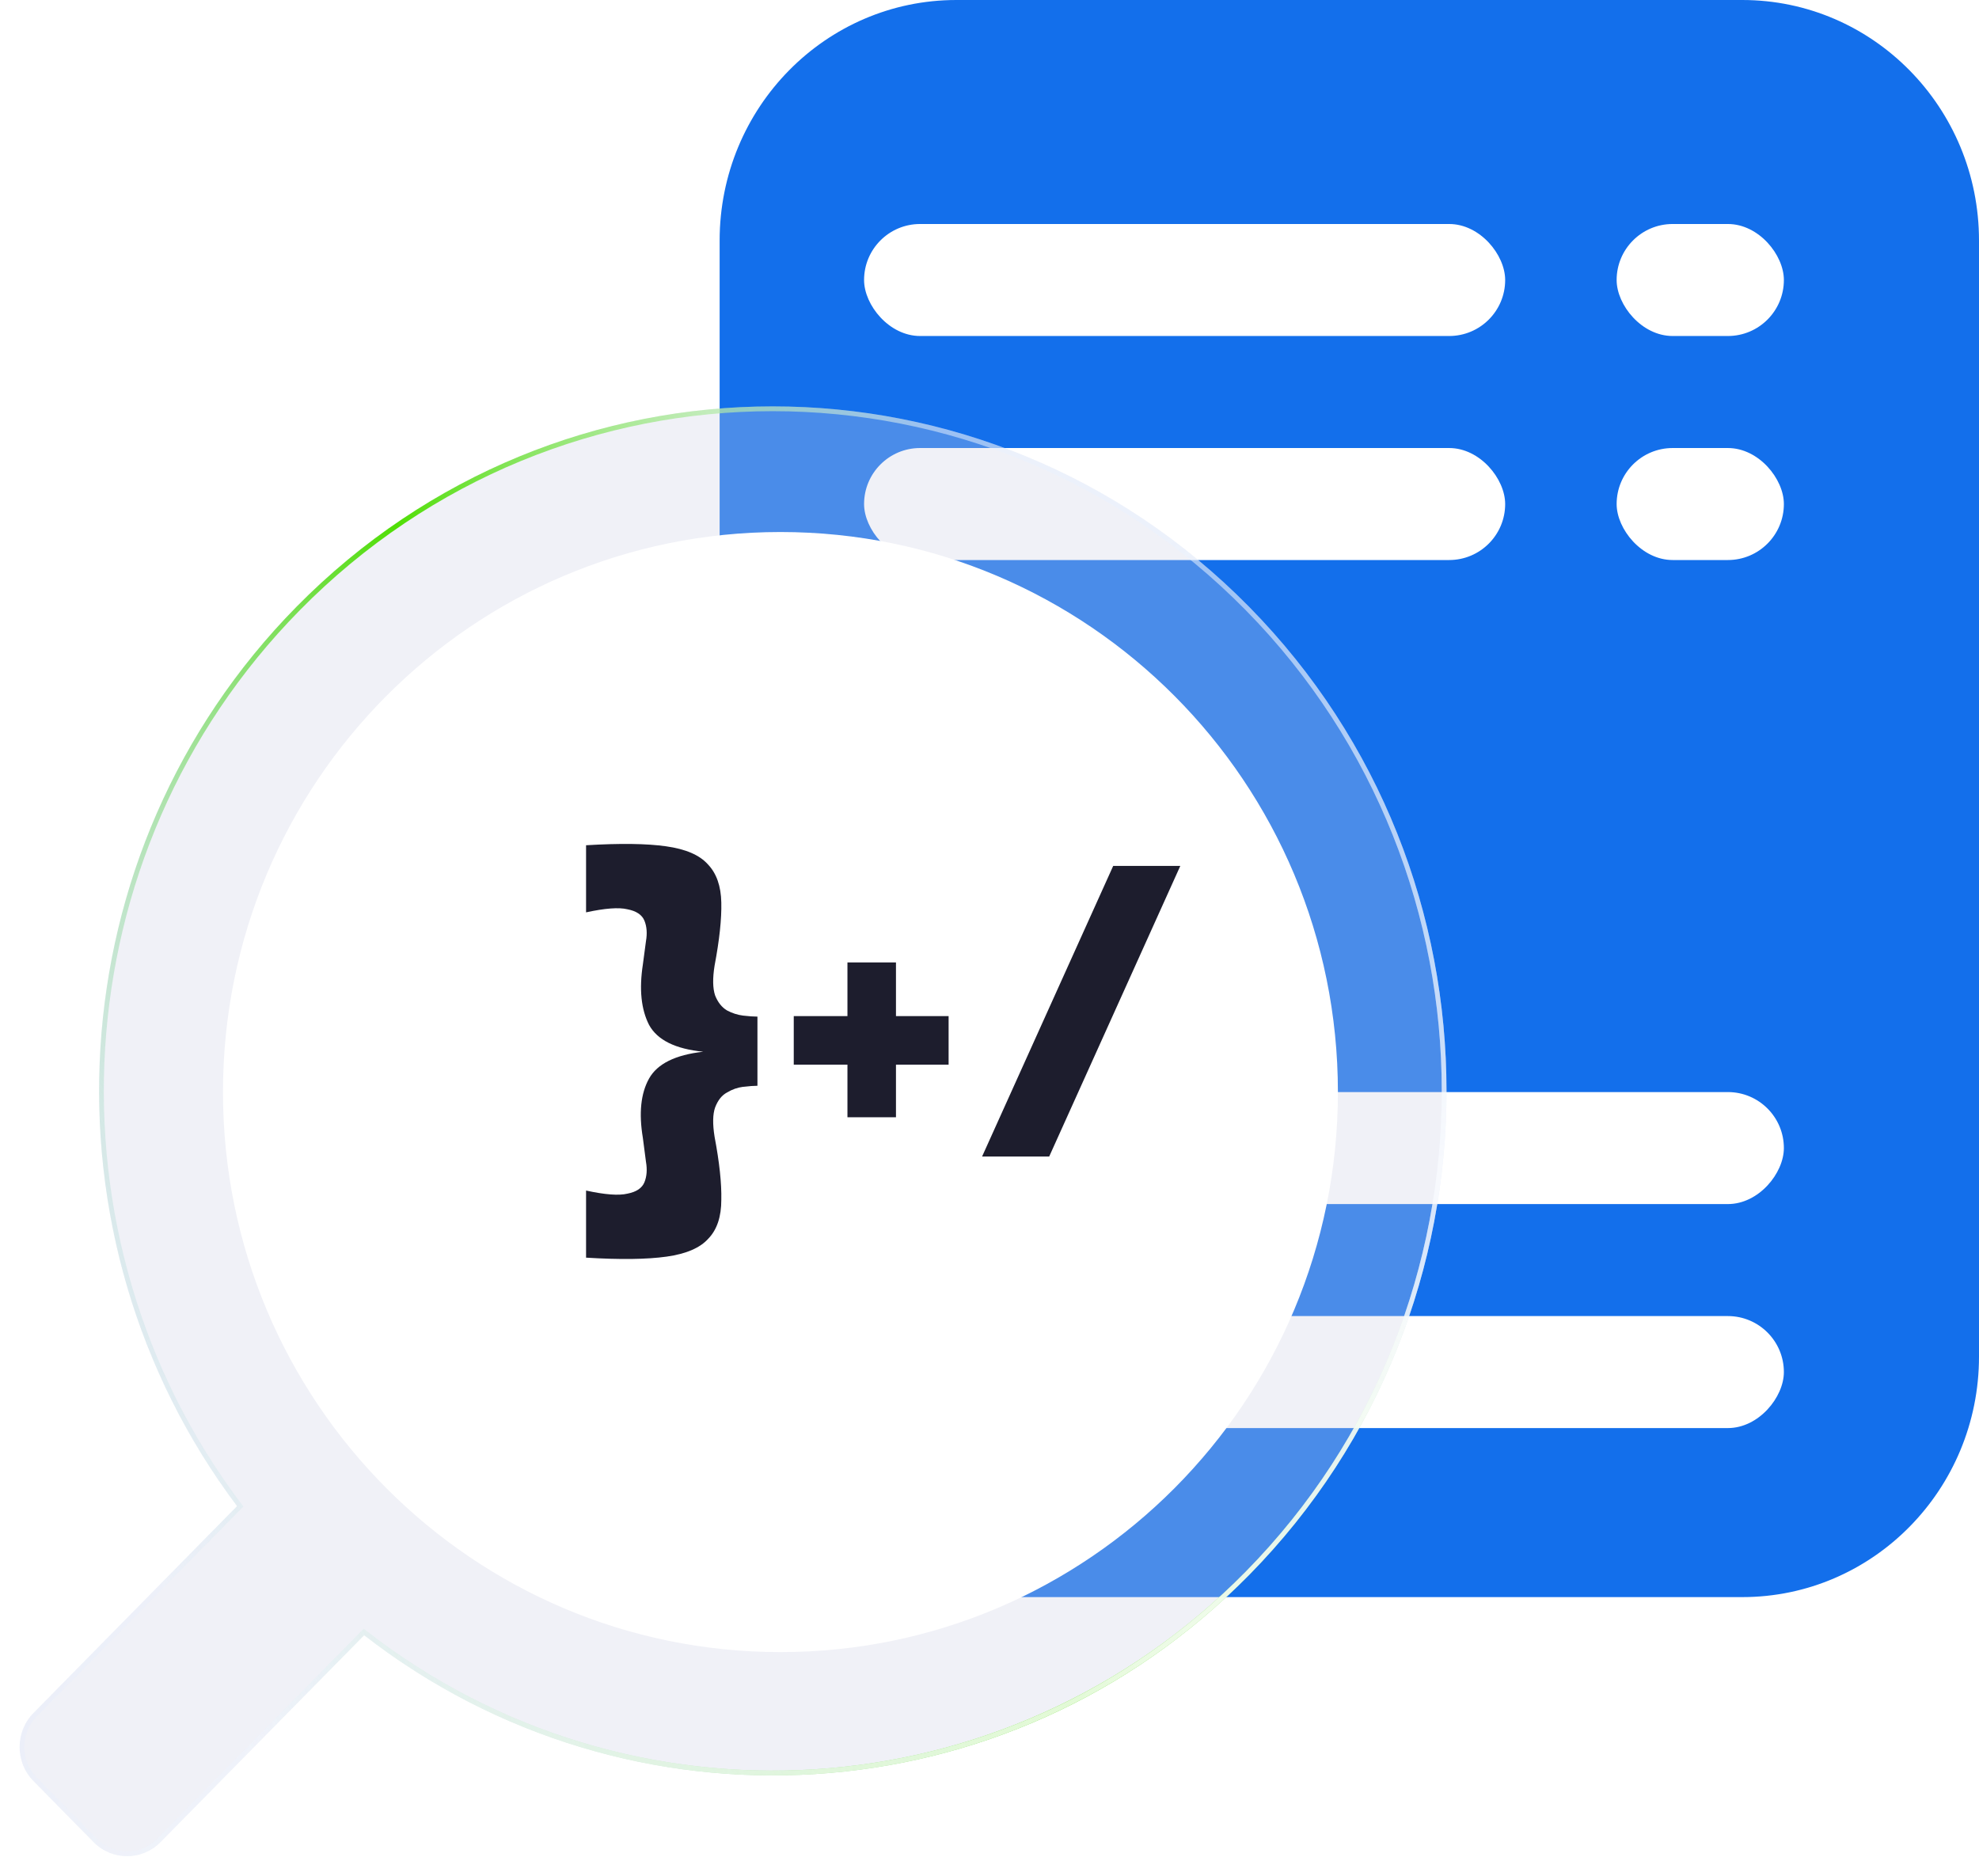 <?xml version="1.0" encoding="UTF-8"?> <svg xmlns="http://www.w3.org/2000/svg" width="77" height="73" viewBox="0 0 77 73" fill="none"><path d="M77 9.359C77 4.19 72.876 0 67.79 0H37.211C32.124 0 28 4.19 28 9.359V52.785C28 57.953 32.124 62.144 37.211 62.144H67.79C72.876 62.144 77 57.953 77 52.785V9.359Z" fill="#136FEB"></path><rect x="33.62" y="8.716" width="24.944" height="4.358" rx="2.179" fill="white"></rect><rect x="33.62" y="17.433" width="24.944" height="4.358" rx="2.179" fill="white"></rect><rect x="62.901" y="8.716" width="6.507" height="4.358" rx="2.179" fill="white"></rect><rect x="62.901" y="17.433" width="6.507" height="4.358" rx="2.179" fill="white"></rect><rect width="24.944" height="4.358" rx="2.179" transform="matrix(-1 0 0 1 69.408 42.493)" fill="white"></rect><rect width="24.944" height="4.358" rx="2.179" transform="matrix(-1 0 0 1 69.408 51.209)" fill="white"></rect><rect width="6.507" height="4.358" rx="2.179" transform="matrix(-1 0 0 1 40.127 42.493)" fill="white"></rect><rect width="6.507" height="4.358" rx="2.179" transform="matrix(-1 0 0 1 40.127 51.209)" fill="white"></rect><g filter="url(#filter0_b_400_2859)"><path fill-rule="evenodd" clip-rule="evenodd" d="M9.225 58.604C1.365 48.162 2.134 33.163 11.533 23.613C21.77 13.212 38.367 13.212 48.603 23.613C58.84 34.015 58.84 50.879 48.603 61.281C39.205 70.831 24.444 71.613 14.168 63.626L6.245 71.676C5.526 72.407 4.36 72.407 3.64 71.676L1.303 69.301C0.583 68.57 0.583 67.385 1.303 66.654L9.225 58.604Z" fill="#CCD0E4" fill-opacity="0.3"></path></g><g filter="url(#filter1_b_400_2859)"><path fill-rule="evenodd" clip-rule="evenodd" d="M9.469 58.62L9.371 58.49C1.567 48.122 2.331 33.229 11.663 23.746C21.828 13.417 38.309 13.417 48.473 23.746C58.638 34.074 58.638 50.82 48.473 61.149C39.141 70.632 24.484 71.408 14.28 63.478L14.152 63.378L6.115 71.544C5.468 72.202 4.418 72.202 3.771 71.544L1.433 69.169C0.785 68.511 0.785 67.444 1.433 66.786L9.469 58.62ZM14.168 63.626C24.444 71.613 39.205 70.831 48.603 61.281C58.84 50.879 58.84 34.015 48.603 23.613C38.367 13.212 21.77 13.212 11.533 23.613C2.134 33.163 1.365 48.162 9.225 58.604L1.303 66.654C0.583 67.385 0.583 68.57 1.303 69.301L3.64 71.676C4.36 72.407 5.526 72.407 6.245 71.676L14.168 63.626Z" fill="url(#paint0_linear_400_2859)"></path><path fill-rule="evenodd" clip-rule="evenodd" d="M9.469 58.62L9.371 58.49C1.567 48.122 2.331 33.229 11.663 23.746C21.828 13.417 38.309 13.417 48.473 23.746C58.638 34.074 58.638 50.82 48.473 61.149C39.141 70.632 24.484 71.408 14.28 63.478L14.152 63.378L6.115 71.544C5.468 72.202 4.418 72.202 3.771 71.544L1.433 69.169C0.785 68.511 0.785 67.444 1.433 66.786L9.469 58.62ZM14.168 63.626C24.444 71.613 39.205 70.831 48.603 61.281C58.84 50.879 58.84 34.015 48.603 23.613C38.367 13.212 21.77 13.212 11.533 23.613C2.134 33.163 1.365 48.162 9.225 58.604L1.303 66.654C0.583 67.385 0.583 68.57 1.303 69.301L3.64 71.676C4.36 72.407 5.526 72.407 6.245 71.676L14.168 63.626Z" fill="url(#paint1_radial_400_2859)"></path></g><path d="M30.366 64.284C42.345 64.284 52.056 54.527 52.056 42.493C52.056 30.458 42.345 20.701 30.366 20.701C18.387 20.701 8.676 30.458 8.676 42.493C8.676 54.527 18.387 64.284 30.366 64.284Z" fill="white"></path><path d="M22.803 48.936V46.325C23.54 46.486 24.075 46.526 24.41 46.446C24.758 46.379 24.979 46.232 25.073 46.004C25.166 45.777 25.187 45.509 25.133 45.201C25.093 44.893 25.053 44.585 25.013 44.277C24.852 43.313 24.932 42.543 25.254 41.967C25.575 41.392 26.278 41.044 27.362 40.923C26.278 40.816 25.575 40.468 25.254 39.879C24.946 39.276 24.865 38.493 25.013 37.529C25.053 37.221 25.093 36.92 25.133 36.625C25.187 36.317 25.166 36.049 25.073 35.822C24.979 35.594 24.758 35.447 24.41 35.38C24.075 35.3 23.54 35.34 22.803 35.5V32.889C24.129 32.809 25.166 32.823 25.916 32.93C26.68 33.037 27.222 33.271 27.543 33.633C27.878 33.981 28.052 34.476 28.065 35.119C28.079 35.761 27.992 36.578 27.804 37.569C27.724 38.064 27.73 38.453 27.824 38.734C27.931 39.002 28.085 39.196 28.286 39.316C28.487 39.423 28.695 39.49 28.909 39.517C29.136 39.544 29.324 39.557 29.471 39.557V42.248C29.324 42.248 29.136 42.262 28.909 42.289C28.695 42.316 28.487 42.389 28.286 42.51C28.085 42.617 27.931 42.811 27.824 43.092C27.73 43.36 27.724 43.741 27.804 44.237C27.992 45.228 28.079 46.044 28.065 46.687C28.065 47.343 27.898 47.845 27.563 48.193C27.242 48.555 26.7 48.789 25.936 48.896C25.173 49.003 24.129 49.017 22.803 48.936ZM32.973 43.474V41.425H30.884V39.537H32.973V37.449H34.861V39.537H36.909V41.425H34.861V43.474H32.973ZM38.212 45L43.313 33.693H45.924L40.823 45H38.212Z" fill="#1D1D2D"></path><defs><filter id="filter0_b_400_2859" x="-29.237" y="-14.188" width="115.518" height="116.413" filterUnits="userSpaceOnUse" color-interpolation-filters="sRGB"><feFlood flood-opacity="0" result="BackgroundImageFix"></feFlood><feGaussianBlur in="BackgroundImageFix" stdDeviation="15"></feGaussianBlur><feComposite in2="SourceAlpha" operator="in" result="effect1_backgroundBlur_400_2859"></feComposite><feBlend mode="normal" in="SourceGraphic" in2="effect1_backgroundBlur_400_2859" result="shape"></feBlend></filter><filter id="filter1_b_400_2859" x="-29.237" y="-14.188" width="115.518" height="116.413" filterUnits="userSpaceOnUse" color-interpolation-filters="sRGB"><feFlood flood-opacity="0" result="BackgroundImageFix"></feFlood><feGaussianBlur in="BackgroundImageFix" stdDeviation="15"></feGaussianBlur><feComposite in2="SourceAlpha" operator="in" result="effect1_backgroundBlur_400_2859"></feComposite><feBlend mode="normal" in="SourceGraphic" in2="effect1_backgroundBlur_400_2859" result="shape"></feBlend></filter><linearGradient id="paint0_linear_400_2859" x1="48.291" y1="13.797" x2="-4.167" y2="43.94" gradientUnits="userSpaceOnUse"><stop offset="0.189" stop-color="#E7F0FF" stop-opacity="0.523"></stop><stop offset="0.526" stop-color="#50DE05"></stop><stop offset="1" stop-color="#B4D2FF" stop-opacity="0.1"></stop></linearGradient><radialGradient id="paint1_radial_400_2859" cx="0" cy="0" r="1" gradientUnits="userSpaceOnUse" gradientTransform="translate(47.984 70.378) rotate(-128.575) scale(44.025 71.74)"><stop stop-color="white"></stop><stop offset="1" stop-color="white" stop-opacity="0"></stop></radialGradient></defs></svg> 